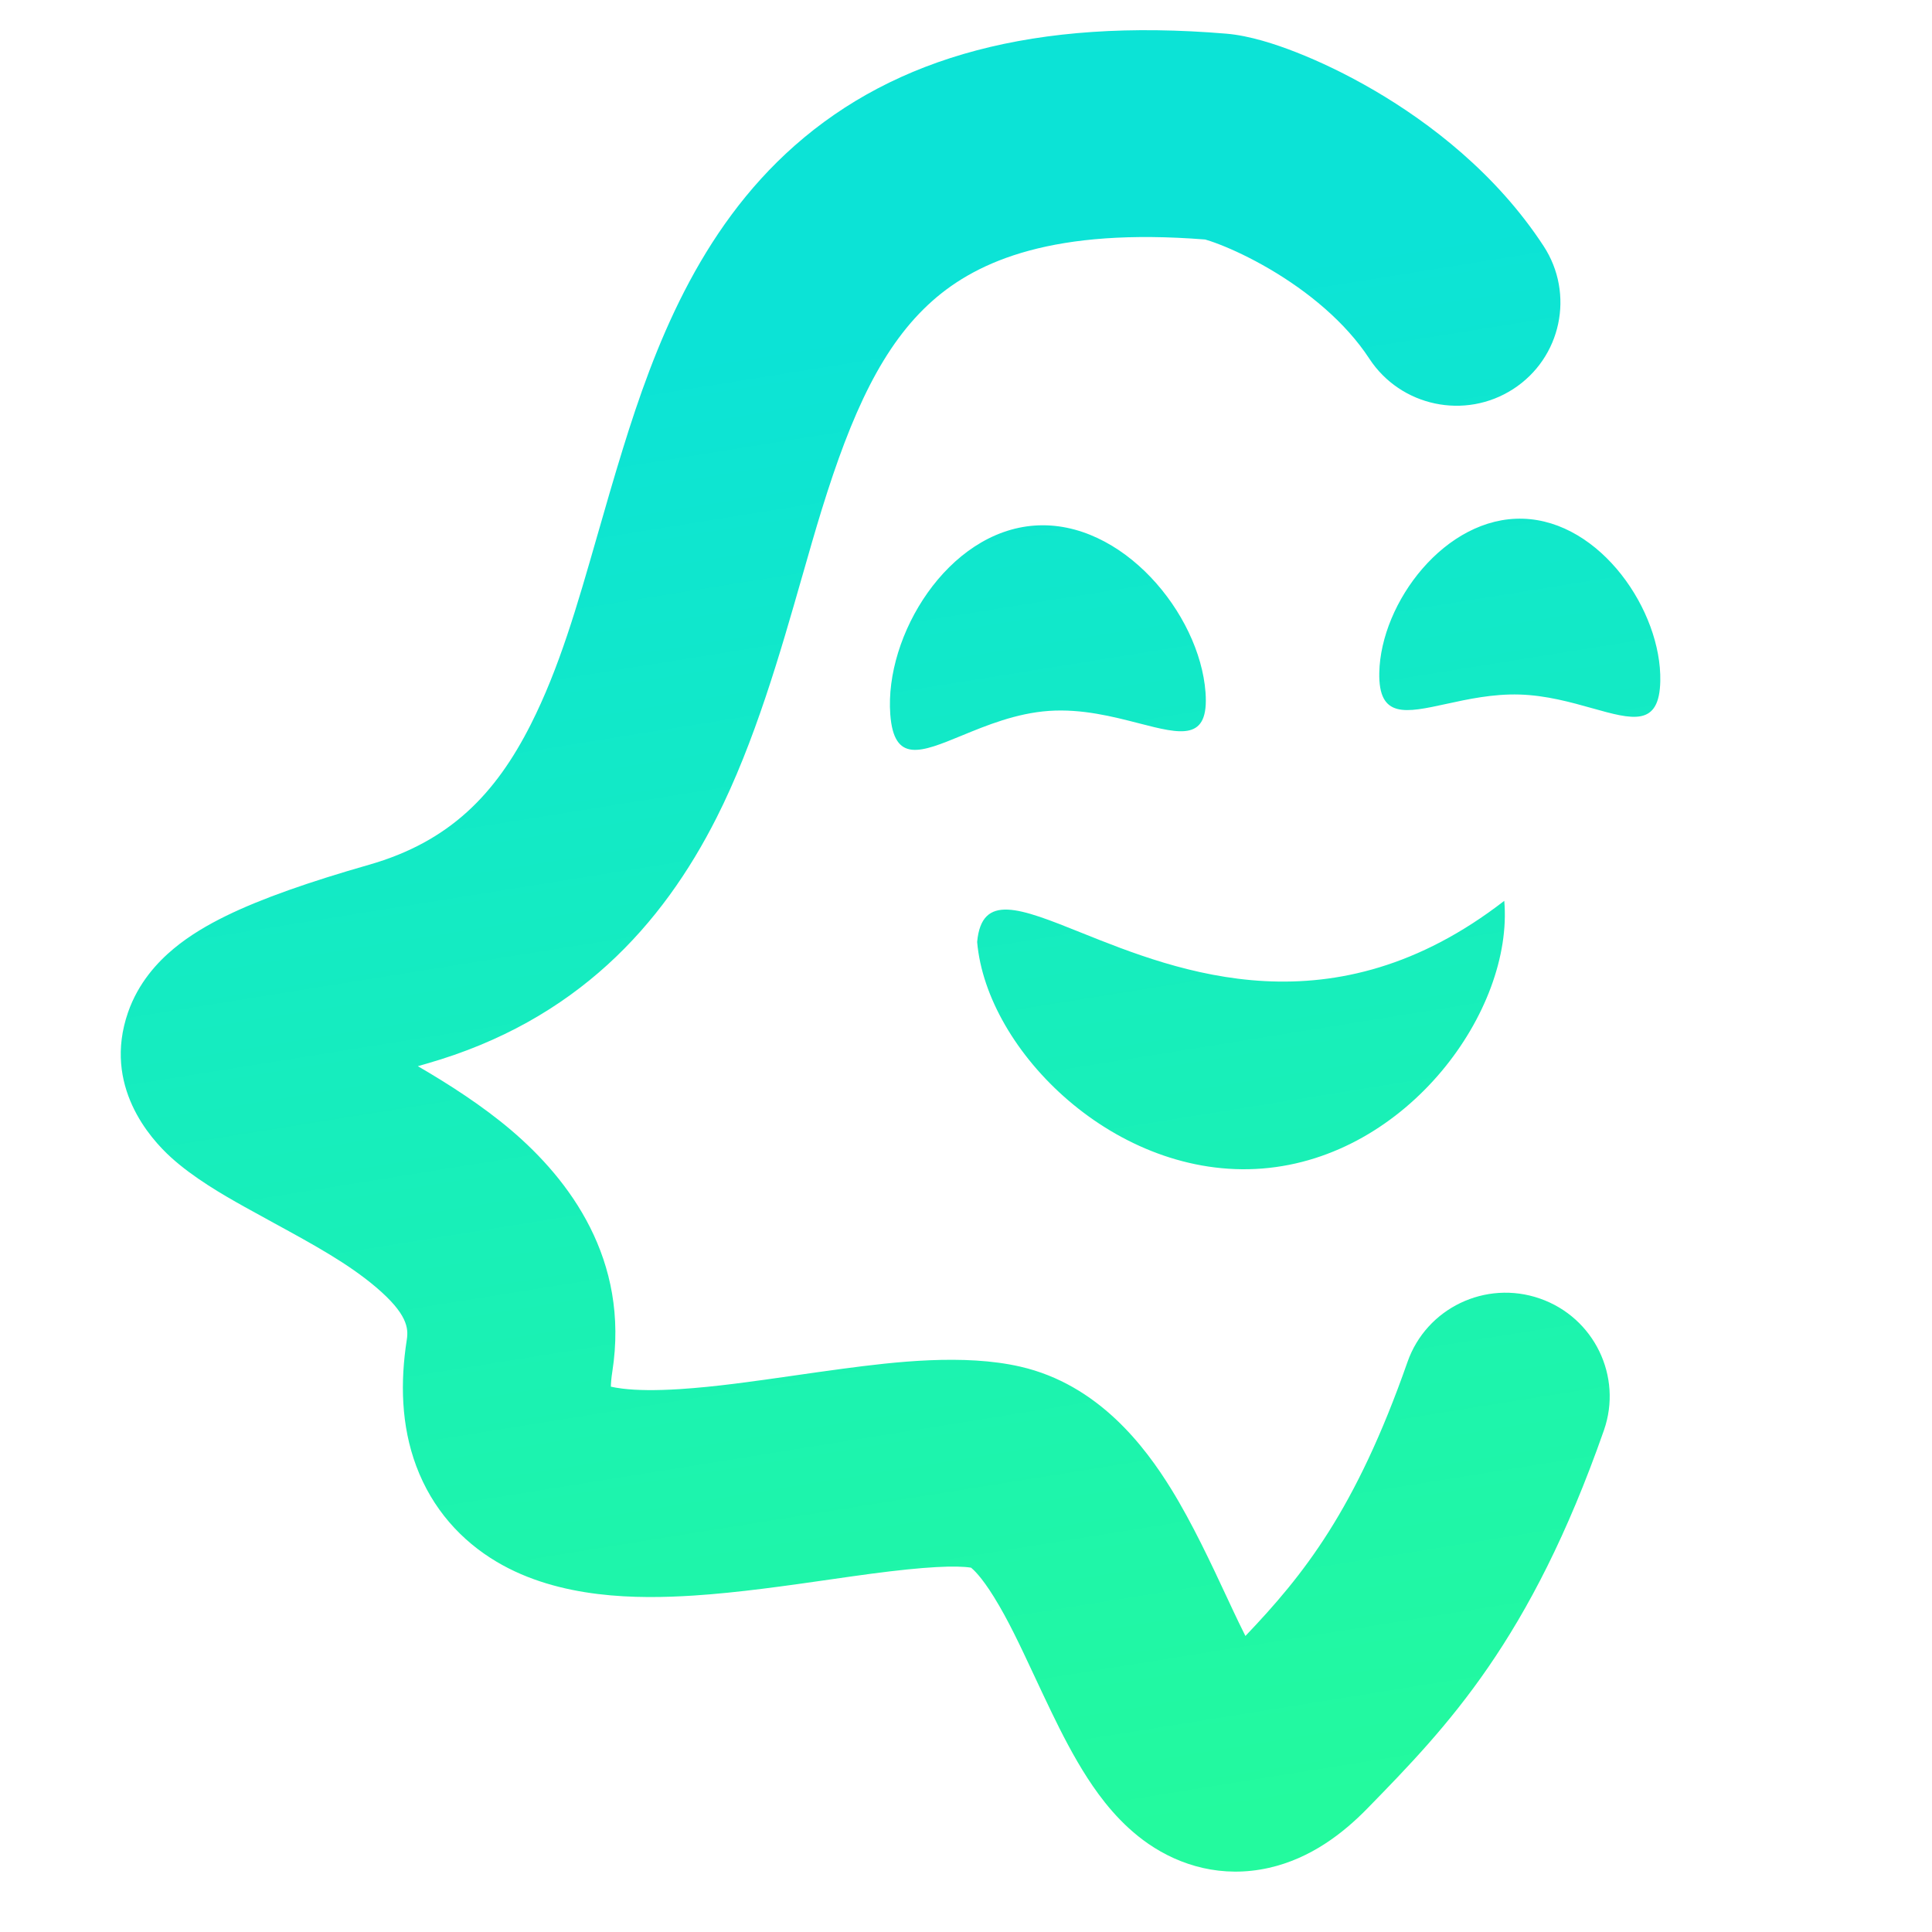 <svg width="192" height="192" viewBox="0 0 192 192" fill="none" xmlns="http://www.w3.org/2000/svg">
<path fill-rule="evenodd" clip-rule="evenodd" d="M119.803 23.812L119.768 23.802C104.761 22.615 97.188 25.906 92.698 29.868C87.718 34.263 84.632 41.055 81.658 50.668C81.028 52.706 80.391 54.933 79.721 57.275L79.72 57.276C77.537 64.908 75.006 73.756 71.218 81.252C65.832 91.908 57.301 101.434 42.43 105.695C42.122 105.783 41.821 105.87 41.527 105.956C44.594 107.741 47.928 109.877 50.787 112.307C56.562 117.216 62.592 125.157 60.851 136.316C60.751 136.957 60.714 137.445 60.707 137.804C60.998 137.871 61.379 137.942 61.87 138.001C63.304 138.176 65.184 138.199 67.555 138.048C71.101 137.821 74.771 137.295 78.781 136.72C80.379 136.49 82.032 136.253 83.751 136.024C88.9 135.339 95.793 134.53 101.392 135.814C109.158 137.594 113.781 143.761 116.376 147.953C118.475 151.346 120.394 155.454 121.909 158.7L121.91 158.702C122.344 159.632 122.745 160.49 123.108 161.241C123.338 161.718 123.558 162.164 123.768 162.581C129.538 156.529 134.728 150.054 139.874 135.355C141.751 129.996 147.641 127.172 153.031 129.047C158.421 130.922 161.27 136.787 159.394 142.146C152.085 163.02 143.868 171.548 135.93 179.678L135.875 179.734C133.465 182.202 130.244 184.692 126.106 185.625C121.455 186.674 117.277 185.408 114.126 183.237C111.33 181.311 109.385 178.731 108.071 176.699C106.694 174.572 105.499 172.227 104.482 170.121C103.852 168.817 103.281 167.597 102.744 166.448L102.743 166.447C101.354 163.478 100.186 160.982 98.78 158.711C97.499 156.641 96.711 155.964 96.503 155.794C95.048 155.559 91.98 155.677 86.525 156.403C85.292 156.567 83.946 156.76 82.528 156.964C78.26 157.577 73.344 158.283 68.912 158.566C63.363 158.92 55.603 158.913 49.363 155.212C45.848 153.127 42.959 149.961 41.366 145.695C39.852 141.642 39.774 137.32 40.428 133.13C40.605 131.995 40.48 130.567 37.375 127.928C34.615 125.582 31.21 123.721 27.271 121.569C26.313 121.046 25.324 120.505 24.304 119.936C22.135 118.725 19.214 117.042 16.961 114.989C14.968 113.173 10.196 107.923 12.719 100.62C13.748 97.644 15.679 95.594 17.247 94.289C18.85 92.953 20.675 91.895 22.457 91.023C26.01 89.284 30.763 87.632 36.68 85.937C44.723 83.633 49.268 78.881 52.749 71.993C55.583 66.385 57.336 60.275 59.373 53.174L59.374 53.173C60.151 50.465 60.969 47.613 61.904 44.59C65.004 34.571 69.411 22.911 78.969 14.477C88.977 5.647 102.892 1.758 121.873 3.347C124.203 3.542 126.784 4.4 128.783 5.181C131.097 6.086 133.792 7.357 136.594 8.996C142.097 12.215 148.696 17.257 153.397 24.446C156.512 29.209 155.16 35.575 150.377 38.665C145.595 41.756 139.193 40.4 136.078 35.638C133.705 32.009 129.967 28.953 126.14 26.715C124.278 25.626 122.56 24.827 121.248 24.314C120.445 24 119.976 23.863 119.803 23.812ZM120.366 166.004C120.363 166.006 120.361 166.008 120.361 166.008C120.361 166.008 120.363 166.006 120.368 166.003C120.37 166.002 120.372 166.001 120.374 165.999C120.377 165.997 120.38 165.995 120.384 165.992C120.379 165.995 120.375 165.998 120.371 166C120.369 166.002 120.368 166.003 120.366 166.004ZM113.179 71.88C117.402 72.968 120.164 73.68 119.803 68.802C119.223 60.964 111.482 51.625 102.831 52.23C94.18 52.835 87.895 63.155 88.475 70.993C88.837 75.877 91.512 74.776 95.569 73.106C98.024 72.095 100.985 70.876 104.246 70.648C107.514 70.42 110.616 71.219 113.179 71.88ZM164.998 67.685C164.907 72.257 162.238 71.508 158.237 70.385C156.135 69.795 153.666 69.101 151.01 69.022C148.356 68.944 145.861 69.489 143.735 69.953C139.687 70.837 136.981 71.428 137.072 66.855C137.211 59.881 143.637 51.32 151.348 51.549C159.06 51.778 165.137 60.71 164.998 67.685ZM107.439 92.684C101.344 90.24 97.553 88.72 97.108 93.612C98.051 104.508 110.959 117.257 125.424 116.129C139.89 115 150.435 100.42 149.492 89.524C132.462 102.72 117.073 96.548 107.439 92.684Z" fill="url(#paint0_linear_247_230)"/>
<defs>
<linearGradient id="paint0_linear_247_230" x1="64.347" y1="35.976" x2="88.466" y2="186.006" gradientUnits="userSpaceOnUse">
<stop stop-color="#0CE3D6"/>
<stop offset="1" stop-color="#23FA9E"/>
</linearGradient>
</defs>
</svg>
